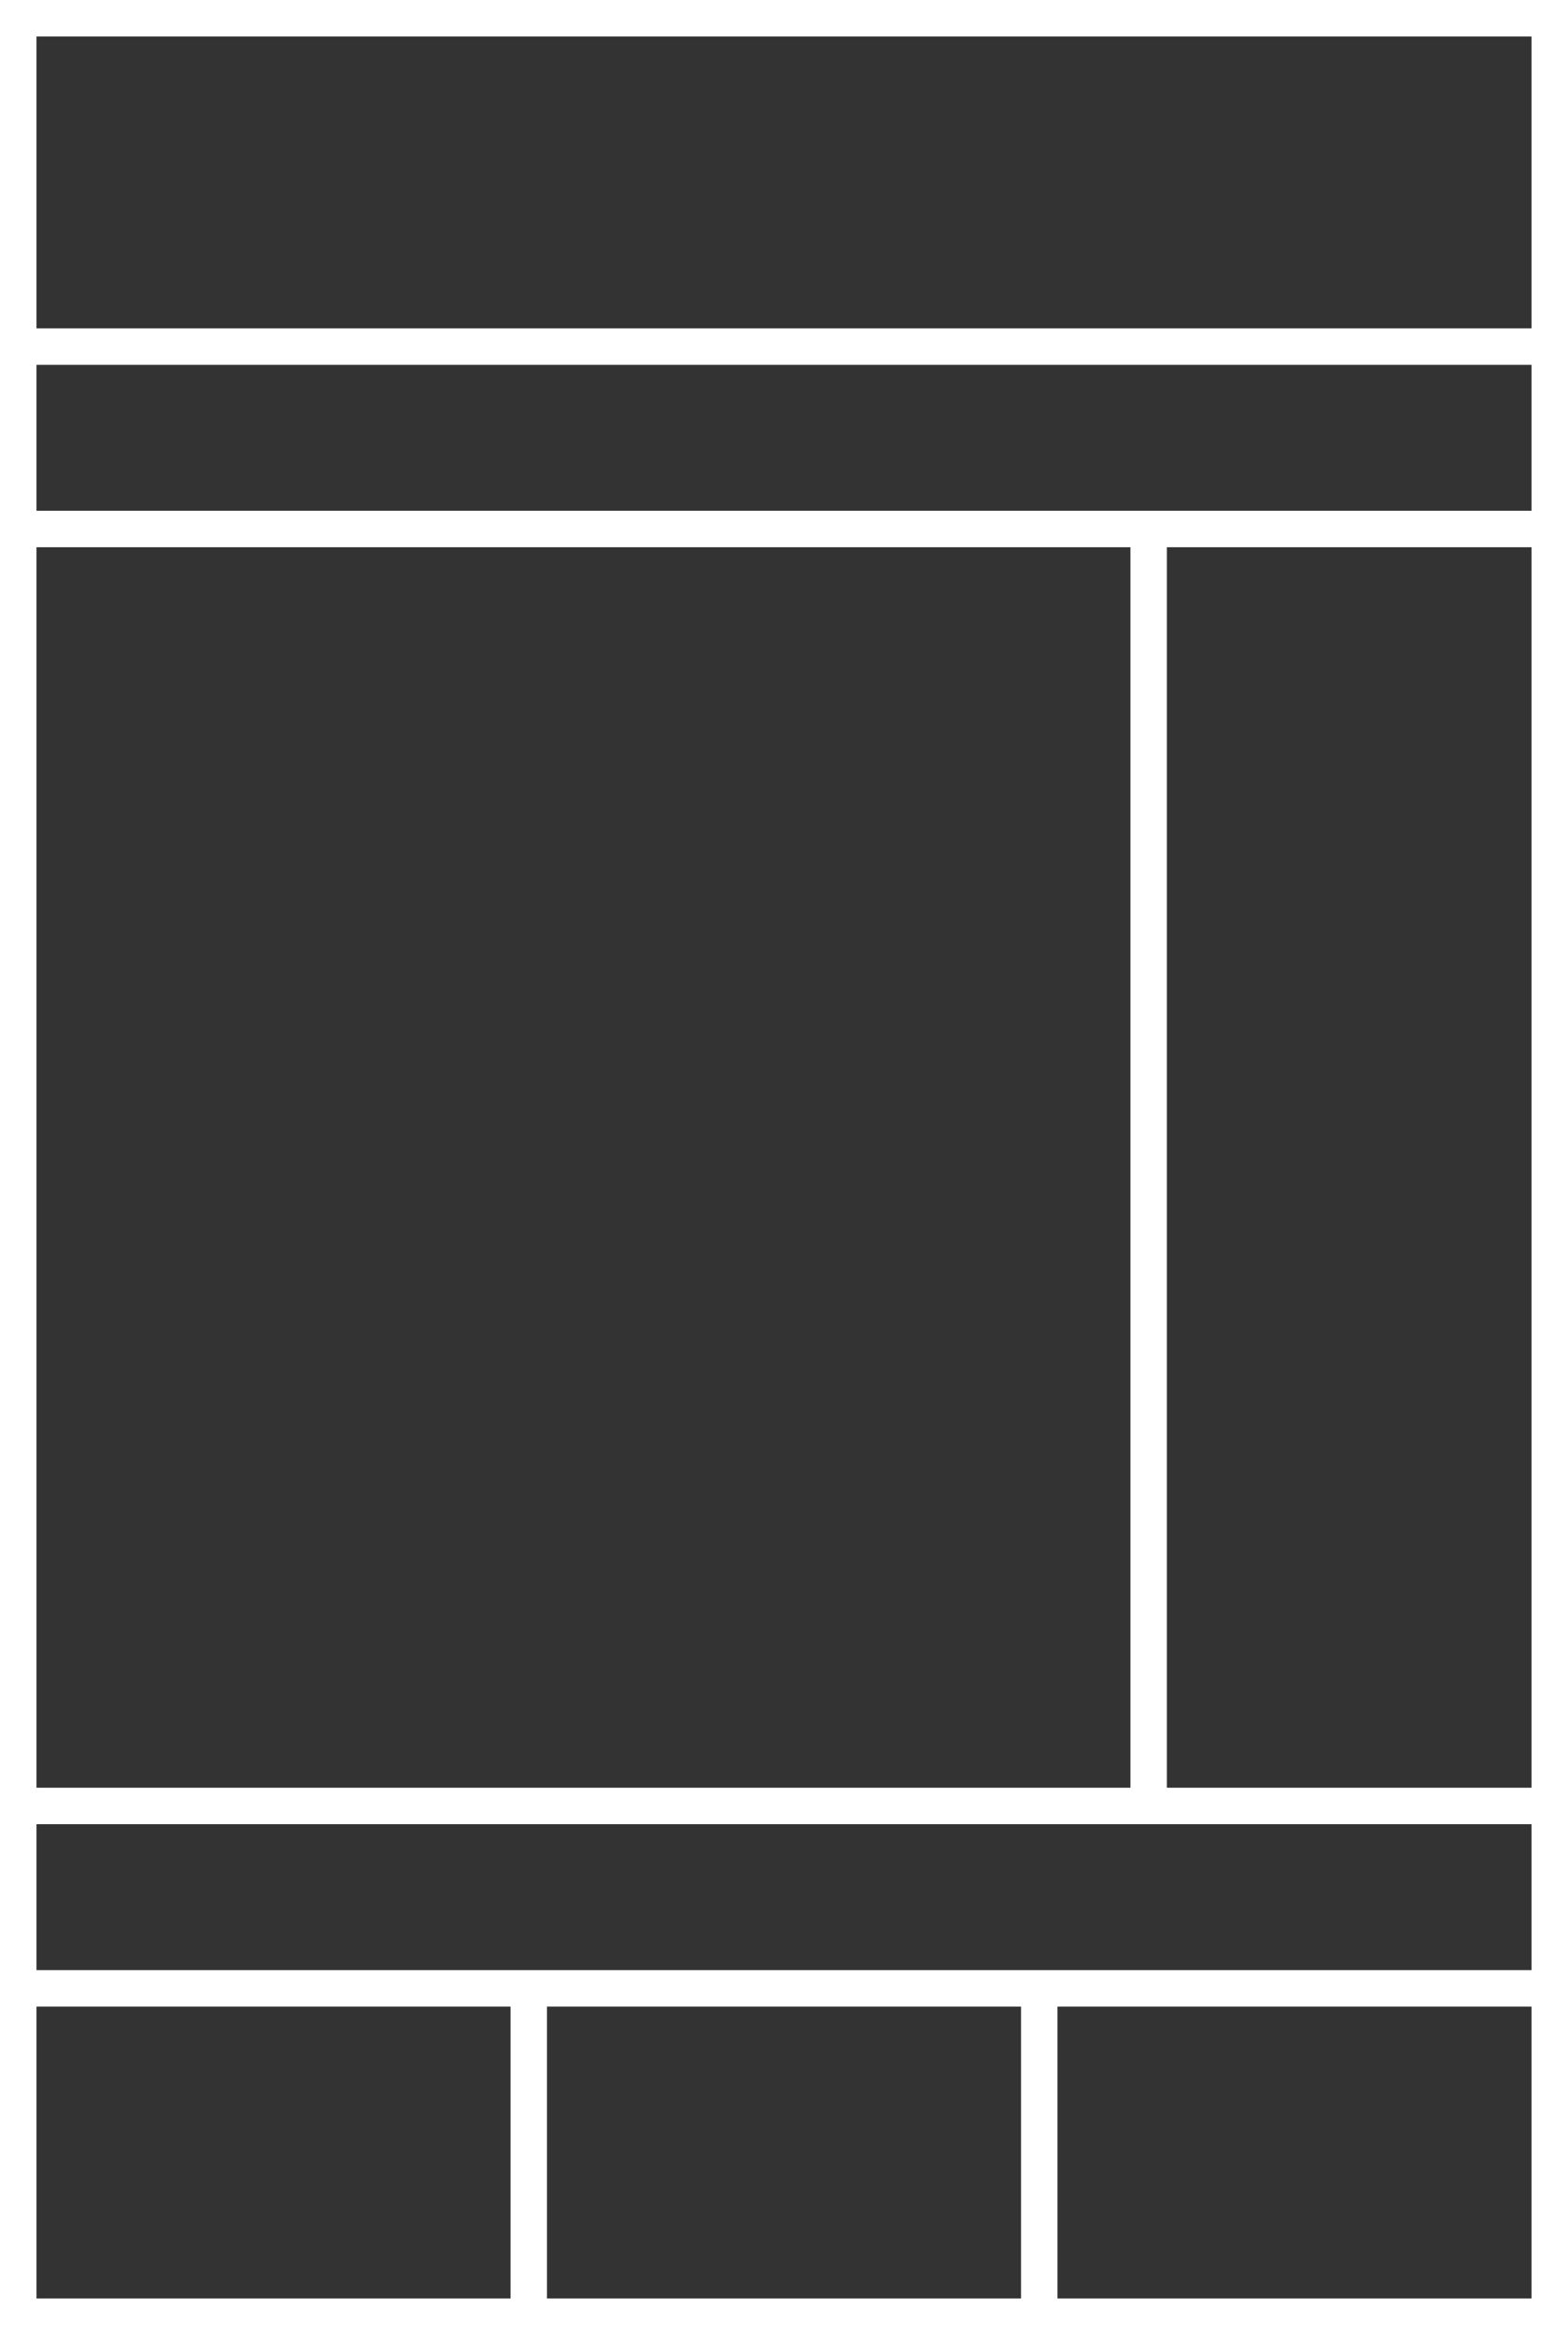 <?xml version="1.0" encoding="UTF-8"?>
<svg xmlns="http://www.w3.org/2000/svg" width="86" height="128">
  <path fill="#FFF" d="M0 0h86v128H0z"></path>
  <path fill="#333" d="M64 30h20v68H64zM2 30h60v68H2zm0 80h26v16H2zm28 0h26v16H30zm28 0h26v16H58zM2 2h82v16H2zm0 98h82v8H2zm0-80h82v8H2z"></path>
</svg>
